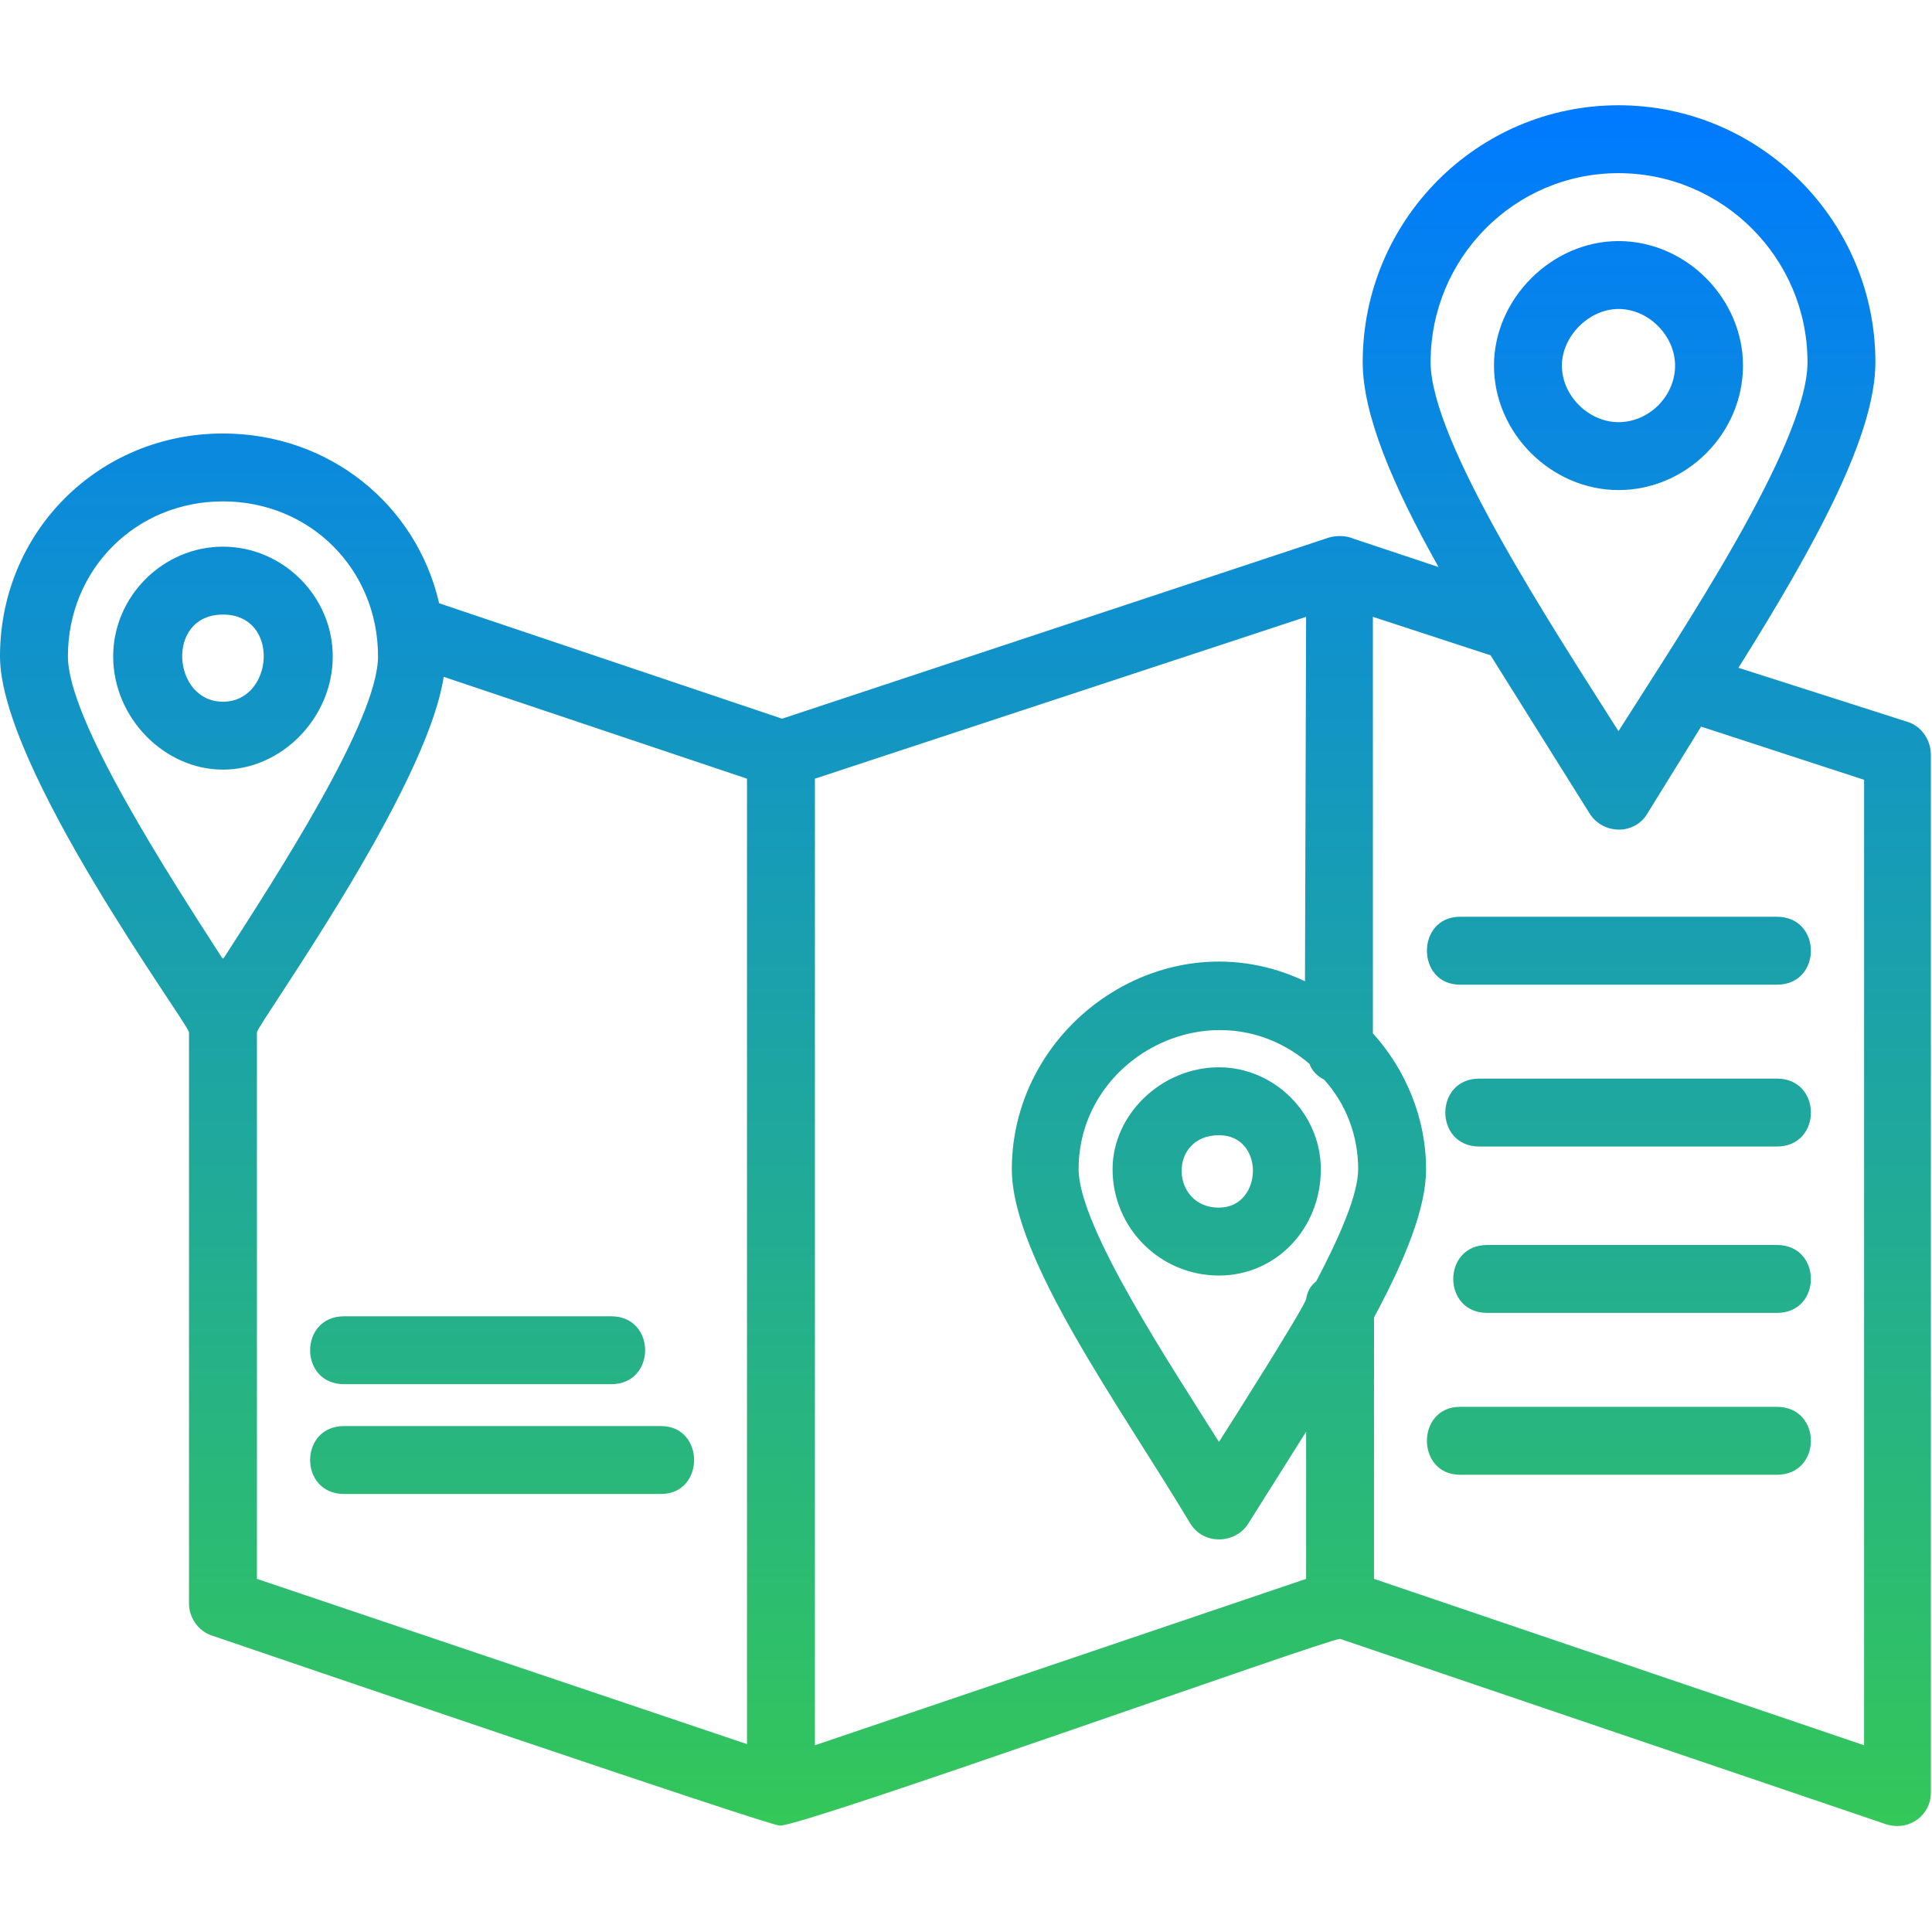 <svg width="256" height="256" viewBox="0 0 256 256" fill="none" xmlns="http://www.w3.org/2000/svg">
<g clip-path="url(#clip0_556_57)">
<path fill-rule="evenodd" clip-rule="evenodd" d="M45.591 183.414C39.592 183.414 39.592 174.416 45.591 174.416H80.984C86.983 174.416 86.983 183.414 80.984 183.414H45.591ZM176.066 71.236C177.115 70.936 178.315 70.936 179.365 71.386L190.613 75.135C184.464 64.188 180.565 54.889 180.565 47.991C180.565 29.244 195.712 13.947 214.458 13.947C233.204 13.947 248.501 29.244 248.501 47.991C248.501 57.589 240.703 71.986 230.355 88.483L252.851 95.681C254.65 96.281 255.85 98.081 255.85 100.03V237.554C255.85 240.403 253.151 242.653 250.001 241.753L177.565 217.158C175.916 217.158 106.329 242.053 103.33 241.903C101.83 241.903 35.543 219.257 28.044 216.708C26.245 216.108 25.045 214.308 25.045 212.509V136.773C24.595 135.124 0 101.68 0 86.983C0 70.486 13.047 57.439 29.544 57.439C43.642 57.439 55.189 66.887 58.189 79.934L103.63 95.231L176.066 71.236ZM58.788 89.683C56.539 104.68 34.343 135.424 34.043 136.773V209.209L98.981 231.105V103.18L58.788 89.683ZM225.406 96.281L218.357 107.679C216.708 110.678 212.359 110.678 210.559 107.679L197.511 86.833L181.914 81.734V136.923C186.264 141.722 188.963 148.171 188.963 154.92C188.963 160.019 186.264 166.767 182.064 174.566V209.209L247.002 231.255V103.33L225.406 96.281ZM173.516 140.972C161.219 130.475 142.922 139.773 142.922 154.92C142.922 162.568 155.22 181.015 161.518 191.063C162.868 188.963 172.466 173.816 173.066 172.166C173.216 171.117 173.666 170.367 174.416 169.767C177.565 163.768 179.965 158.219 179.965 154.92C179.965 150.421 178.315 146.221 175.466 143.072C174.566 142.622 173.816 141.872 173.516 140.972ZM173.066 209.209V189.713L165.418 201.861C163.768 204.56 159.419 204.86 157.619 201.711C148.471 186.414 134.074 166.767 134.074 154.92C134.074 135.574 154.62 121.326 172.916 130.025L173.066 81.734L107.979 103.18V231.255L173.066 209.209ZM239.503 47.991C239.503 34.193 228.255 22.945 214.458 22.945C200.661 22.945 189.563 34.193 189.563 47.991C189.563 58.489 205.61 82.934 214.458 96.881C222.407 84.284 239.503 58.938 239.503 47.991ZM214.458 64.937C205.61 64.937 197.961 57.439 197.961 48.441C197.961 39.592 205.61 31.944 214.458 31.944C223.456 31.944 230.955 39.592 230.955 48.441C230.955 57.439 223.456 64.937 214.458 64.937ZM214.458 40.942C210.559 40.942 206.96 44.541 206.96 48.441C206.96 52.49 210.559 55.939 214.458 55.939C218.507 55.939 221.957 52.49 221.957 48.441C221.957 44.541 218.507 40.942 214.458 40.942ZM161.518 169.017C153.72 169.017 147.421 162.718 147.421 154.92C147.421 147.721 153.87 141.422 161.518 141.422C168.867 141.422 175.016 147.571 175.016 154.92C175.016 162.868 169.017 169.017 161.518 169.017ZM161.518 150.421C154.77 150.421 155.07 160.019 161.518 160.019C167.367 160.019 167.667 150.421 161.518 150.421ZM29.544 66.437C17.997 66.437 8.998 75.435 8.998 86.983C8.998 95.381 22.346 115.927 29.394 126.875L29.544 127.025L29.694 126.875C36.743 115.927 50.09 95.381 50.09 86.983C50.09 75.435 41.092 66.437 29.544 66.437ZM29.544 101.98C21.746 101.98 14.997 95.081 14.997 86.983C14.997 79.035 21.596 72.436 29.544 72.436C37.493 72.436 44.091 79.035 44.091 86.983C44.091 95.081 37.343 101.98 29.544 101.98ZM29.544 81.434C21.896 81.434 22.796 92.982 29.544 92.982C36.293 92.982 37.193 81.434 29.544 81.434ZM45.591 197.961C39.592 197.961 39.592 188.963 45.591 188.963H87.583C93.432 188.963 93.432 197.961 87.583 197.961H45.591ZM235.454 130.475H193.462C187.613 130.475 187.613 121.476 193.462 121.476H235.454C241.453 121.476 241.453 130.475 235.454 130.475ZM235.454 151.92H196.012C190.013 151.92 190.013 142.922 196.012 142.922H235.454C241.453 142.922 241.453 151.92 235.454 151.92ZM235.454 173.966H197.062C191.063 173.966 191.063 164.968 197.062 164.968H235.454C241.453 164.968 241.453 173.966 235.454 173.966ZM235.454 195.412H193.462C187.613 195.412 187.613 186.414 193.462 186.414H235.454C241.453 186.414 241.453 195.412 235.454 195.412Z" fill="url(#paint0_linear_556_57)"/>
</g>
<defs>
<linearGradient id="paint0_linear_556_57" x1="127.975" y1="13.998" x2="127.975" y2="241.949" gradientUnits="userSpaceOnUse">
<stop stop-color="#007AFF"/>
<stop offset="1" stop-color="#34C759"/>
</linearGradient>
<clipPath id="clip0_556_57">
<rect width="256" height="256" fill="white"/>
</clipPath>
</defs>
</svg>
